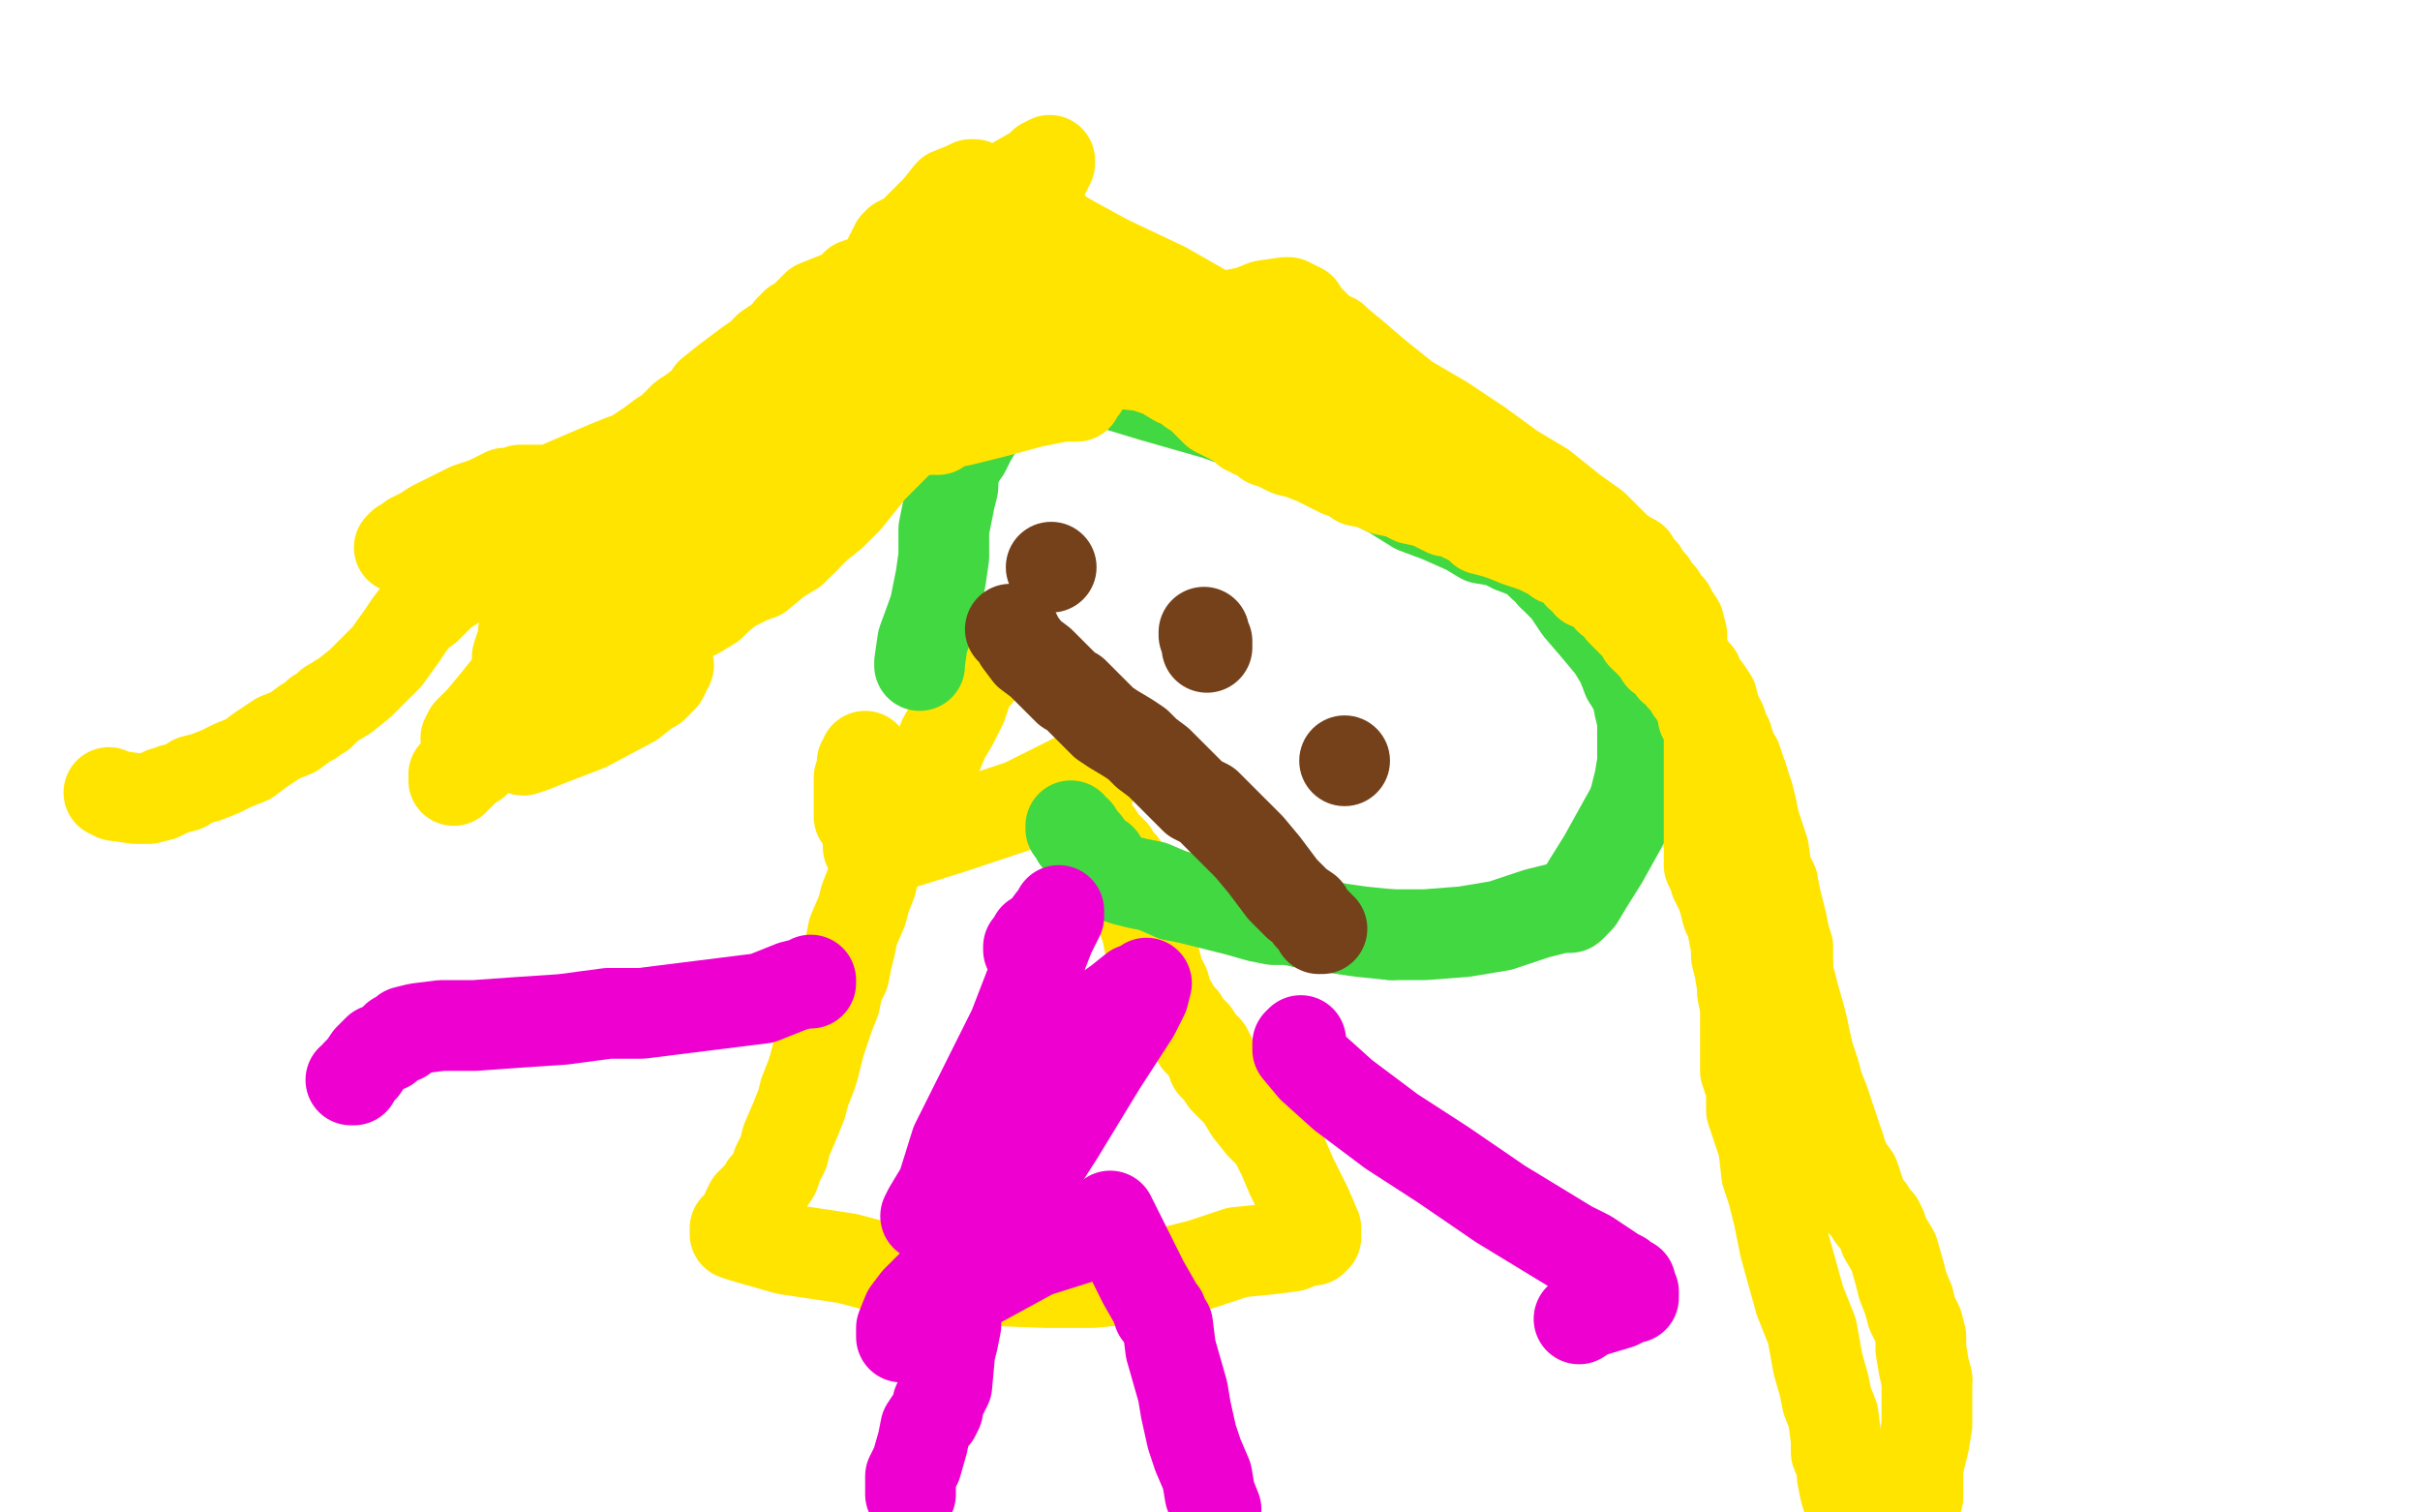 <?xml version="1.0" standalone="no"?>
<!DOCTYPE svg PUBLIC "-//W3C//DTD SVG 1.1//EN"
"http://www.w3.org/Graphics/SVG/1.1/DTD/svg11.dtd">

<svg width="800" height="500" version="1.1" xmlns="http://www.w3.org/2000/svg" xmlns:xlink="http://www.w3.org/1999/xlink" style="stroke-antialiasing: false"><desc>This SVG has been created on https://colorillo.com/</desc><rect x='0' y='0' width='800' height='500' style='fill: rgb(255,255,255); stroke-width:0' /><polyline points="323,223 321,224 321,224 320,227 320,227 318,233 318,233 315,239 315,239 312,244 312,244 310,249 310,249 305,257 303,259 300,264 297,268 294,273 292,280 291,283 289,288 288,292 286,297 285,301 282,308 281,313 280,317 279,322 277,326 276,331 274,336 272,342 271,345 270,349 269,353 268,356 266,361 265,365 263,370 260,377 259,381 257,385 256,388 254,391 253,392 252,394 251,395 250,396 249,397 248,398 247,400 246,404 244,405 243,406 243,407 243,408 246,409 260,413 280,416 299,421 319,423 346,424 361,424 371,423 377,423 382,421 385,421 389,420 397,418 403,416 409,414 419,413 427,412 432,410 434,410 435,409 435,408 435,406 432,399 427,389 424,382 421,376 417,372 413,367 410,362 405,357 403,354 401,352 400,349 399,347 397,345 396,344 395,342 394,341 393,340 392,339 391,337 390,336 389,335 388,333 386,330 385,326 383,322 382,318 380,312 379,307 377,302 375,296 374,292 372,289 371,286 369,284 368,282 366,280 365,279 364,278 363,276 362,275 360,273 359,272 359,271 358,270 357,270 356,269 355,269 355,268 353,267 352,266" style="fill: none; stroke: #ffe400; stroke-width: 30; stroke-linejoin: round; stroke-linecap: round; stroke-antialiasing: false; stroke-antialias: 0; opacity: 1.0"/>
<polyline points="360,261 361,258 361,258 363,255 363,255 365,253 365,253 366,251 366,251 367,251 367,251 364,252 358,256 338,266 314,274 298,279 288,280 287,280 287,279 287,277 286,273 284,270 284,268 284,267 284,265 284,264 284,260 284,257 285,255 285,252 286,251 286,250" style="fill: none; stroke: #ffe400; stroke-width: 30; stroke-linejoin: round; stroke-linecap: round; stroke-antialiasing: false; stroke-antialias: 0; opacity: 1.0"/>
<polyline points="304,220 304,219 304,219 305,212 305,212 309,201 309,201 311,191 311,191 312,184 312,184 312,178 312,178 312,175 312,175 313,170 314,165 315,161 315,158 316,154 317,152" style="fill: none; stroke: #41d841; stroke-width: 30; stroke-linejoin: round; stroke-linecap: round; stroke-antialiasing: false; stroke-antialias: 0; opacity: 1.0"/>
<polyline points="317,152 317,151 319,149 321,145 324,140 327,135 330,129 332,124" style="fill: none; stroke: #41d841; stroke-width: 30; stroke-linejoin: round; stroke-linecap: round; stroke-antialiasing: false; stroke-antialias: 0; opacity: 1.0"/>
<polyline points="332,124 333,121 334,120" style="fill: none; stroke: #41d841; stroke-width: 30; stroke-linejoin: round; stroke-linecap: round; stroke-antialiasing: false; stroke-antialias: 0; opacity: 1.0"/>
<polyline points="334,120 339,120 348,121 381,131 402,137 422,144 438,150 450,158" style="fill: none; stroke: #41d841; stroke-width: 30; stroke-linejoin: round; stroke-linecap: round; stroke-antialiasing: false; stroke-antialias: 0; opacity: 1.0"/>
<polyline points="450,158 460,163 468,168 476,171 485,175 490,178 496,179 500,181" style="fill: none; stroke: #41d841; stroke-width: 30; stroke-linejoin: round; stroke-linecap: round; stroke-antialiasing: false; stroke-antialias: 0; opacity: 1.0"/>
<polyline points="513,190 514,191 518,195 522,201 528,208 533,214 536,219 538,224" style="fill: none; stroke: #41d841; stroke-width: 30; stroke-linejoin: round; stroke-linecap: round; stroke-antialiasing: false; stroke-antialias: 0; opacity: 1.0"/>
<polyline points="520,299 519,300 516,300 508,302 496,306 484,308 471,309 460,309" style="fill: none; stroke: #41d841; stroke-width: 30; stroke-linejoin: round; stroke-linecap: round; stroke-antialiasing: false; stroke-antialias: 0; opacity: 1.0"/>
<polyline points="540,266 535,275 530,284 525,292 522,297 521,298 520,299" style="fill: none; stroke: #41d841; stroke-width: 30; stroke-linejoin: round; stroke-linecap: round; stroke-antialiasing: false; stroke-antialias: 0; opacity: 1.0"/>
<polyline points="538,224 541,229 542,234 543,238 543,244 543,252 542,258 540,266" style="fill: none; stroke: #41d841; stroke-width: 30; stroke-linejoin: round; stroke-linecap: round; stroke-antialiasing: false; stroke-antialias: 0; opacity: 1.0"/>
<polyline points="500,181 505,183 507,184 509,186 510,187 512,188 513,190" style="fill: none; stroke: #41d841; stroke-width: 30; stroke-linejoin: round; stroke-linecap: round; stroke-antialiasing: false; stroke-antialias: 0; opacity: 1.0"/>
<polyline points="460,309 450,308 443,307 437,306 436,306 434,305 431,305" style="fill: none; stroke: #41d841; stroke-width: 30; stroke-linejoin: round; stroke-linecap: round; stroke-antialiasing: false; stroke-antialias: 0; opacity: 1.0"/>
<polyline points="356,277 356,276 356,275 355,275 354,274 354,273" style="fill: none; stroke: #41d841; stroke-width: 30; stroke-linejoin: round; stroke-linecap: round; stroke-antialiasing: false; stroke-antialias: 0; opacity: 1.0"/>
<polyline points="431,305 426,304 421,304 416,303 409,301 401,299 393,297 388,296" style="fill: none; stroke: #41d841; stroke-width: 30; stroke-linejoin: round; stroke-linecap: round; stroke-antialiasing: false; stroke-antialias: 0; opacity: 1.0"/>
<polyline points="365,286 364,284 362,283 360,281 359,279 358,278 357,277 356,277" style="fill: none; stroke: #41d841; stroke-width: 30; stroke-linejoin: round; stroke-linecap: round; stroke-antialiasing: false; stroke-antialias: 0; opacity: 1.0"/>
<polyline points="388,296 381,293 376,292 372,291 369,290 367,288 366,287 365,286" style="fill: none; stroke: #41d841; stroke-width: 30; stroke-linejoin: round; stroke-linecap: round; stroke-antialiasing: false; stroke-antialias: 0; opacity: 1.0"/>
<circle cx="347.5" cy="187.5" r="15" style="fill: #74411a; stroke-antialiasing: false; stroke-antialias: 0; opacity: 1.0"/>
<circle cx="444.5" cy="251.5" r="15" style="fill: #74411a; stroke-antialiasing: false; stroke-antialias: 0; opacity: 1.0"/>
<polyline points="399,214 399,212 399,212 398,210 398,210 398,209 398,209" style="fill: none; stroke: #74411a; stroke-width: 30; stroke-linejoin: round; stroke-linecap: round; stroke-antialiasing: false; stroke-antialias: 0; opacity: 1.0"/>
<polyline points="334,208 335,208 335,208 337,212 337,212 340,216 340,216 344,219 344,219 349,224 349,224 352,227 352,227 353,228 355,229 356,230 357,231 359,233 361,235 362,236 365,239 368,241 373,244 376,246 379,249 383,252 388,257 391,260 395,264 399,266 404,271 408,275 413,280 418,286 424,294 429,299 432,301 433,303 434,304 436,306 436,307 437,307" style="fill: none; stroke: #74411a; stroke-width: 30; stroke-linejoin: round; stroke-linecap: round; stroke-antialiasing: false; stroke-antialias: 0; opacity: 1.0"/>
<polyline points="347,110 343,112 343,112 332,116 332,116 328,117 328,117 318,120 318,120 312,122 312,122 310,122 310,122 309,122 309,122 308,122 307,123 306,124 305,125 303,126 302,128 301,129 299,130 298,132 295,134 294,136 290,139 288,143 285,147 283,149 282,151 281,152 280,154 279,155 278,156 277,157 275,159 274,161 273,163 271,166 269,170 267,173 265,176 260,180 257,181 254,184 251,187 246,190 240,195 233,200 227,204 221,209 218,210 217,211 216,213 215,213 214,214 212,215 208,217 201,221 194,225 187,229 181,234 176,236 170,239 169,240 168,241 167,242 166,243 165,245 163,246 162,246 161,248 160,249 159,250 158,251 157,252 155,253 153,255 152,256 150,257 150,258 150,257 150,256 152,254 156,250 162,244 166,241 170,240 174,238 178,236 183,234 191,229 197,224 204,220 208,217" style="fill: none; stroke: #ffe400; stroke-width: 30; stroke-linejoin: round; stroke-linecap: round; stroke-antialiasing: false; stroke-antialias: 0; opacity: 1.0"/>
<polyline points="238,197 242,194 244,193 248,191 251,190 257,185 262,182 266,178" style="fill: none; stroke: #ffe400; stroke-width: 30; stroke-linejoin: round; stroke-linecap: round; stroke-antialiasing: false; stroke-antialias: 0; opacity: 1.0"/>
<polyline points="208,217 213,213 218,210 224,205 230,203 235,200 238,197" style="fill: none; stroke: #ffe400; stroke-width: 30; stroke-linejoin: round; stroke-linecap: round; stroke-antialiasing: false; stroke-antialias: 0; opacity: 1.0"/>
<polyline points="266,178 270,174 275,170 280,165 284,160 288,155 295,148 299,144 307,137 315,132 321,127 325,124 330,119 332,118 333,117 334,116 335,115 336,114 337,113 338,112 339,112 340,112 342,113 343,113 345,114 351,116 360,118 369,120 378,121 384,123 389,126 393,127 394,129 396,130 397,131 399,133 400,134 402,136 404,137 408,139 411,140 412,142 413,142 414,143 416,143 418,145 419,146 422,147 426,149 430,150 435,152 439,154 443,156 446,157 449,159" style="fill: none; stroke: #ffe400; stroke-width: 30; stroke-linejoin: round; stroke-linecap: round; stroke-antialiasing: false; stroke-antialias: 0; opacity: 1.0"/>
<polyline points="449,159 454,160 458,162 463,163 467,165 472,166 478,169 481,169 483,170 484,171 485,171 486,172 487,172 489,173 490,175 494,176 497,177 502,179 505,180 508,181 512,183 514,184 515,185 516,185 518,186 519,187 521,188 522,190 524,191 525,193 527,193 528,194 529,194 530,195 531,196 532,198 534,199 535,200 536,202 537,203 538,204 539,205 541,207 542,208 543,210 544,211 546,212 546,213 548,215 549,217 551,218 552,219 553,220 553,221 555,222 556,224 558,226 559,228 560,229 561,230 561,231 562,232 562,233 563,234 563,235 563,236 563,237 564,237 564,239 565,240 565,241 565,243 565,245 565,247 565,249 565,253 565,257 565,261 565,266 565,271 565,276 565,280 565,283 565,286 566,288 567,289 567,291 568,293 569,295 570,298 571,302 573,305 573,308 574,313 574,316 575,320 576,326 576,328 577,333 577,336 577,341 577,345 577,349 577,354 579,360 579,367 581,373 583,379 584,388 586,394 588,402 590,412 595,430 599,440 601,451 603,458 604,463 606,468 607,476 607,480 609,485 609,488 610,493 611,496" style="fill: none; stroke: #ffe400; stroke-width: 30; stroke-linejoin: round; stroke-linecap: round; stroke-antialiasing: false; stroke-antialias: 0; opacity: 1.0"/>
<polyline points="634,488 634,487 634,485 636,477 637,471 637,465 637,460 637,456" style="fill: none; stroke: #ffe400; stroke-width: 30; stroke-linejoin: round; stroke-linecap: round; stroke-antialiasing: false; stroke-antialias: 0; opacity: 1.0"/>
<polyline points="611,496 632,499 633,497 634,495 634,491 634,489 634,488" style="fill: none; stroke: #ffe400; stroke-width: 30; stroke-linejoin: round; stroke-linecap: round; stroke-antialiasing: false; stroke-antialias: 0; opacity: 1.0"/>
<polyline points="637,456 636,452 635,446 635,442 634,438 632,434 631,430" style="fill: none; stroke: #ffe400; stroke-width: 30; stroke-linejoin: round; stroke-linecap: round; stroke-antialiasing: false; stroke-antialias: 0; opacity: 1.0"/>
<polyline points="619,402 618,400 616,398 615,395 613,389 610,385 608,379" style="fill: none; stroke: #ffe400; stroke-width: 30; stroke-linejoin: round; stroke-linecap: round; stroke-antialiasing: false; stroke-antialias: 0; opacity: 1.0"/>
<polyline points="631,430 629,425 628,421 626,414 623,409 622,406 621,404 619,402" style="fill: none; stroke: #ffe400; stroke-width: 30; stroke-linejoin: round; stroke-linecap: round; stroke-antialiasing: false; stroke-antialias: 0; opacity: 1.0"/>
<polyline points="597,345 596,340 595,336 593,329 592,325 591,322 591,319" style="fill: none; stroke: #ffe400; stroke-width: 30; stroke-linejoin: round; stroke-linecap: round; stroke-antialiasing: false; stroke-antialias: 0; opacity: 1.0"/>
<polyline points="608,379 606,373 605,370 603,364 601,359 600,355 598,349 597,345" style="fill: none; stroke: #ffe400; stroke-width: 30; stroke-linejoin: round; stroke-linecap: round; stroke-antialiasing: false; stroke-antialias: 0; opacity: 1.0"/>
<polyline points="591,319 591,316 591,313 590,310 589,305 588,301 587,297 586,292" style="fill: none; stroke: #ffe400; stroke-width: 30; stroke-linejoin: round; stroke-linecap: round; stroke-antialiasing: false; stroke-antialias: 0; opacity: 1.0"/>
<polyline points="576,257 575,254 574,251 573,250 572,249 572,247 571,246 571,244" style="fill: none; stroke: #ffe400; stroke-width: 30; stroke-linejoin: round; stroke-linecap: round; stroke-antialiasing: false; stroke-antialias: 0; opacity: 1.0"/>
<polyline points="586,292 584,288 583,281 580,272 579,267 578,263 576,257" style="fill: none; stroke: #ffe400; stroke-width: 30; stroke-linejoin: round; stroke-linecap: round; stroke-antialiasing: false; stroke-antialias: 0; opacity: 1.0"/>
<polyline points="571,244 570,242 569,239 567,235 566,231 564,228 562,226 561,225 561,223 560,222 559,222 559,221 558,219 557,217 556,214 556,210 555,206 553,203 552,201 550,199 549,198 549,197 547,195 546,193 544,191 543,189 541,187 540,185 538,184 535,182 531,178 527,174 520,169 510,161 500,155 489,147 477,139 465,132 455,124 448,118 442,113 441,112 439,112 439,111 438,111 437,110 435,108 434,107 433,106 432,105 431,104 430,102 429,102 428,101 427,101 426,101 426,100 425,100 418,101 413,103 408,104 402,105 399,107 397,107 396,107 395,108 393,108 391,109 389,110 388,110 387,111 389,113 391,116 396,122 403,128 411,135 419,141 428,146 432,147 435,149 436,149 437,150 438,150 439,151 441,152 444,153 448,155 454,157 460,159 466,162 471,163 476,165 479,166 480,167 481,167 481,166 475,158 461,145 440,129 420,115 385,95 366,86 355,80 348,76 347,74 346,74 345,74 345,73 344,72 343,71 342,70 341,70 341,69 340,68 340,67 339,67 338,67 337,69 336,71 335,76 334,80 333,85 333,88 333,90 332,92 331,94 331,96 331,99 331,103 331,104 331,105 331,106 331,107 331,108 329,110 328,111 327,112 325,113 322,115 319,116 317,117 315,119 314,119 313,120 311,120 308,120 305,121 298,122 294,123 289,123 286,123 283,123 282,124 281,124 280,124 279,124 278,124 277,124 275,125 273,126 272,126 270,127 269,128 267,129 263,130 259,132 254,133 247,137 243,139 241,140 240,142 239,143 238,144 237,145 236,146 234,148 233,150 232,151 230,152 229,153 227,155 222,158 220,159 214,164 209,167 206,170 202,172 198,174 195,175 193,177 192,178 191,180 189,181 187,183 184,188 181,192 178,198 176,201 175,206 173,209 173,211 172,214 171,217 171,222 171,225 171,229 171,231 171,236 171,239 171,244 171,245 172,247 173,248 176,247 181,245 194,240 209,232 214,228 216,227 217,226 217,225 219,224 220,222 220,220 221,220" style="fill: none; stroke: #ffe400; stroke-width: 30; stroke-linejoin: round; stroke-linecap: round; stroke-antialiasing: false; stroke-antialias: 0; opacity: 1.0"/>
<polyline points="249,146 248,146 248,146 246,148 246,148 238,157 238,157 234,163 234,163 232,168 232,168 231,169 231,169 230,170 230,170 229,171 228,172 226,174 225,175 224,177 223,178 221,179 220,180 218,181 216,183 211,188 207,191 203,194 200,197 199,199 198,200 197,201 195,203 194,204 192,205 191,206 190,207 189,208 186,211 185,213 183,214 182,215 180,216 180,218 179,219 178,220 176,222 175,223 173,225 172,227 171,229 170,230 168,231 167,233 163,236 161,238 159,240 158,241 156,243 155,243 154,244 155,242 159,238 164,232 168,227 170,225 171,224 171,223 172,223 173,222 174,220 175,219 176,217 178,216 180,213 182,211 184,209 185,208 187,207 188,206 189,204 190,203 193,202 197,199" style="fill: none; stroke: #ffe400; stroke-width: 30; stroke-linejoin: round; stroke-linecap: round; stroke-antialiasing: false; stroke-antialias: 0; opacity: 1.0"/>
<polyline points="306,142 307,142 308,142 309,142 310,142 313,140 318,139 330,136 341,133 351,131 356,131 356,130 358,128 359,124 360,121 361,117 361,116 362,115 362,114 362,113 362,112 360,110 356,105 351,98 343,87 336,78 330,70 324,63 322,62 322,61 321,61 319,62 314,64 310,69 306,73 301,78 299,79 297,80 297,81 296,81 296,82 296,83 295,83 294,85 294,86 294,87 293,88 293,90 292,91 291,92 289,94 288,97 285,102 282,106 280,111 276,118 274,122 273,126 271,127 271,128 270,129 269,129 268,130 267,131 265,131 266,131 268,131 270,130 272,128 275,126 280,124 284,121 291,119 292,119 294,117 295,116 297,114 299,113 301,111 304,109 306,107 308,105 310,104 311,103 312,102 313,100 314,97 320,90 326,83 332,76 336,69 341,63 345,58 347,54 347,53 346,54 345,54 343,56 336,60 332,65 328,69 327,72 325,74 324,75 322,78 321,82 318,88 315,93 314,99 312,103 311,107 310,110 308,112 307,113 305,115 304,118 302,121 297,125 293,129 283,137 276,142 268,146 260,151 249,154 240,157 234,159 228,161 227,161 226,161 224,161 222,161 219,162 213,162 207,162 201,162 194,162 189,162 183,162 179,162 177,162 172,162 170,163 168,163 167,163 165,164 163,165 161,166 155,168 151,170 147,172 143,174 140,176 136,178 135,179 133,180 133,181 132,181 134,181 137,180 150,175 169,168 187,160 201,154 206,152 209,151 212,149 215,147 219,144 221,143 223,141 226,138 229,136 233,133 235,130 240,126 244,123 248,120 251,118 254,115 257,113 259,112 260,111 261,109 262,108 263,107 265,106 266,105 267,104 268,103 269,102 270,101 275,99 280,97 284,96 287,93 286,93 283,94 281,98 280,103 278,109 277,115 274,122 271,127 266,133 262,134 257,137 252,140 245,145 237,150 228,157 216,163 198,171 191,173 187,175 186,175 181,178 175,180 169,182 164,185 159,186 157,188 156,188 154,189 153,189 152,190 151,191 150,192 149,194 147,195 145,197 144,198 141,201 138,203 135,207 133,210 128,217 123,222 119,226 114,230 109,233 107,235 106,236 105,236 104,237 103,238 101,239 97,242 92,244 86,248 82,251 77,253 73,255 68,257 64,258 61,260 57,261 55,262 54,262 53,263 49,264 45,264 38,263 36,262" style="fill: none; stroke: #ffe400; stroke-width: 30; stroke-linejoin: round; stroke-linecap: round; stroke-antialiasing: false; stroke-antialias: 0; opacity: 1.0"/>
<polyline points="316,436 316,438 316,438 315,443 315,443 314,447 314,447 313,458 313,458 310,464 310,464 310,465 310,465 310,466 309,468 308,469 306,472 305,477 303,484 301,488 301,492 301,494" style="fill: none; stroke: #ed00d0; stroke-width: 30; stroke-linejoin: round; stroke-linecap: round; stroke-antialiasing: false; stroke-antialias: 0; opacity: 1.0"/>
<polyline points="367,402 373,414 373,414 378,424 378,424 382,431 382,431 383,434 383,434 384,434 384,434 384,435 386,438 387,446 389,453 391,460 392,466 394,475 396,481 399,488 400,494 402,499" style="fill: none; stroke: #ed00d0; stroke-width: 30; stroke-linejoin: round; stroke-linecap: round; stroke-antialiasing: false; stroke-antialias: 0; opacity: 1.0"/>
<polyline points="430,344 429,345 429,345 429,347 434,353 444,362 460,374 477,385 496,398 519,412 525,415 534,421 536,422 537,423 538,424 539,424 539,426 540,427 540,428 540,429 539,429 535,431 525,434 522,436" style="fill: none; stroke: #ed00d0; stroke-width: 30; stroke-linejoin: round; stroke-linecap: round; stroke-antialiasing: false; stroke-antialias: 0; opacity: 1.0"/>
<polyline points="268,324 268,325 268,325 266,325 266,325 262,326 262,326 252,330 252,330 236,332 236,332 212,335 212,335 201,335 201,335 186,337 171,338 157,339 146,339 138,340 134,341 133,343 131,343 130,344 128,346 125,347 122,350 120,353 118,355 117,357 116,357" style="fill: none; stroke: #ed00d0; stroke-width: 30; stroke-linejoin: round; stroke-linecap: round; stroke-antialiasing: false; stroke-antialias: 0; opacity: 1.0"/>
<polyline points="345,309 342,310 342,310 341,312 341,312 340,313 340,313 340,314 340,314 341,312 345,308 348,304 350,302 350,301 350,303 347,309 335,340 325,360 316,378 311,394 308,401 306,402 307,400 310,395 316,386 324,375 338,360 348,350 354,343 363,336 370,331 375,327 378,326 379,325 378,329 375,335 364,352 350,375 334,400 318,420 306,435 300,441 298,442 298,441 298,439 300,434 303,430 308,425 312,422 317,420 320,419 321,418 321,419 320,422 314,429 314,431 315,429 320,426 342,414 361,408" style="fill: none; stroke: #ed00d0; stroke-width: 30; stroke-linejoin: round; stroke-linecap: round; stroke-antialiasing: false; stroke-antialias: 0; opacity: 1.0"/>
</svg>
